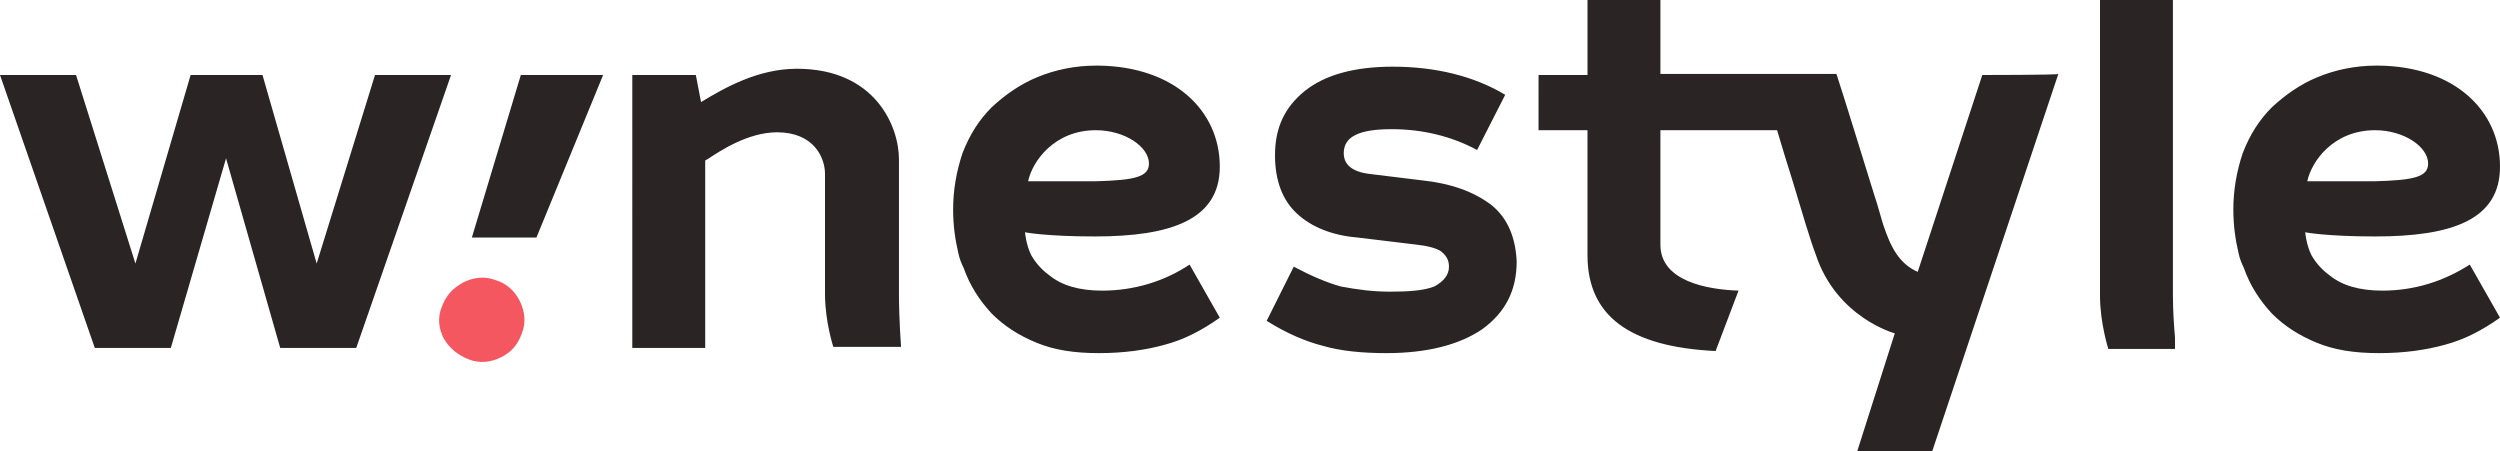 <?xml version="1.0" encoding="utf-8"?>
<!-- Generator: Adobe Illustrator 26.5.0, SVG Export Plug-In . SVG Version: 6.00 Build 0)  -->
<svg version="1.1" id="Слой_1" xmlns="http://www.w3.org/2000/svg" xmlns:xlink="http://www.w3.org/1999/xlink" x="0px" y="0px"
	 viewBox="0 0 240 43.3" style="enable-background:new 0 0 240 43.3;" xml:space="preserve">
<style type="text/css">
	.st0{fill-rule:evenodd;clip-rule:evenodd;fill:#2A2425;}
	.st1{fill-rule:evenodd;clip-rule:evenodd;fill:#F55760;}
</style>
<path class="st0" d="M208.6,28.3V0h-7v28.4c0,2.6,0.8,5.1,0.8,5.1h6.4c0,0,0-0.5,0-1.1v0C208.7,31.3,208.6,29.8,208.6,28.3z
	 M105.8,27.9c-2.2,0-3.9-0.5-5.1-1.5c-0.7-0.5-1.3-1.2-1.7-1.9c-0.5-1-0.6-2.2-0.6-2.2s2,0.4,6.7,0.4c7.3,0,12-1.6,12-6.7
	c0-5.4-4.4-9.6-11.6-9.7h-0.3c-2,0-3.9,0.4-5.6,1.1c-1.7,0.7-3.1,1.7-4.4,2.9c-1.2,1.2-2.1,2.6-2.8,4.4c-0.6,1.8-0.9,3.6-0.9,5.4
	c0,1.6,0.2,2.9,0.5,4.2c0.1,0.5,0.3,1,0.5,1.4h0c0.6,1.7,1.5,3.1,2.7,4.4c1.2,1.2,2.6,2.1,4.3,2.8c1.7,0.7,3.6,1,6,1
	c2.4,0,4.5-0.3,6.3-0.8c1.9-0.5,3.6-1.4,5.3-2.6l-2.9-5.1C111.8,27,108.9,27.9,105.8,27.9z M30.4,25.3L36,7.2h7.3l-9.1,26.2h-7.3
	l-5.2-18.2l-5.3,18.2H9.1L0,7.2h7.3L13,25.3l5.3-18.1h6.9L30.4,25.3z M51.5,22.8h-6.2L50,7.2h7.9L51.5,22.8z M110.3,15.7
	c0-1.6-2.3-3.2-5.1-3.2c-4,0-6.1,3-6.5,4.9h6.5C108.9,17.3,110.3,17,110.3,15.7z M228.7,27.9c-2.2,0-3.9-0.5-5.1-1.5
	c-0.7-0.5-1.3-1.2-1.7-1.9c-0.5-1-0.6-2.2-0.6-2.2s2,0.4,6.7,0.4c7.4,0,12-1.6,12-6.7c0-5.4-4.4-9.6-11.6-9.7h-0.3
	c-2,0-3.9,0.4-5.6,1.1c-1.7,0.7-3.1,1.7-4.4,2.9c-1.2,1.2-2.1,2.6-2.8,4.4c-0.6,1.8-0.9,3.6-0.9,5.4c0,1.6,0.2,2.9,0.5,4.2
	c0.1,0.5,0.3,1,0.5,1.4c0.6,1.7,1.5,3.1,2.7,4.4c1.2,1.2,2.6,2.1,4.3,2.8c1.7,0.7,3.6,1,6,1c2.4,0,4.5-0.3,6.3-0.8
	c1.9-0.5,3.6-1.4,5.3-2.6l-2.9-5.1C234.6,27,231.8,27.9,228.7,27.9z M233.1,15.7c0-1.6-2.3-3.2-5.1-3.2c-4,0-6.1,3-6.5,4.9h6.5
	C231.7,17.3,233.1,17,233.1,15.7z M143.2,19.7c-1.7-1.3-3.9-2.1-6.8-2.4l-4.9-0.6c-1.7-0.2-2.5-0.9-2.5-2c0-1.6,1.5-2.3,4.6-2.3
	c3,0,5.8,0.7,8.2,2l2.7-5.3c-3-1.8-6.7-2.7-10.8-2.7c-3.7,0-6.5,0.8-8.4,2.3c-2,1.6-2.9,3.6-2.9,6.2c0,2.4,0.7,4.3,2.1,5.6
	c1.4,1.3,3.4,2.1,5.8,2.3l5.8,0.7c0.9,0.1,1.7,0.3,2.2,0.6c0.5,0.4,0.8,0.8,0.8,1.5c0,0.8-0.5,1.4-1.4,1.9c-1,0.4-2.5,0.5-4.3,0.5
	c-1.6,0-3.1-0.2-4.7-0.5c-1.4-0.4-2.8-1-4.5-1.9l-2.6,5.2c1.9,1.2,3.8,2,5.4,2.4c1.7,0.5,3.8,0.7,6.1,0.7c3.9,0,7-0.8,9.2-2.3
	c2.2-1.6,3.3-3.7,3.3-6.5C145.5,22.9,144.8,21,143.2,19.7z M76.5,6.6c7.5,0,9.8,5.5,9.8,8.7v12.9c0,2.4,0.2,5.1,0.2,5.1H80
	c0,0-0.8-2.4-0.8-5.1V16.7c0-1.6-1.1-4-4.6-4c-2.8,0-5.5,1.8-6.7,2.6l0,0c-0.1,0-0.1,0.1-0.2,0.1v18h-7V7.2h6.1l0.5,2.6
	C69.6,8.4,72.8,6.6,76.5,6.6z M184.1,26.1l6.2-18.9c0,0,7.3,0,7.3-0.1l-12.1,36.2h-7.2l3.6-11.3c0,0-5.6-1.5-7.6-7.6
	c-0.5-1.3-1.3-4-2.2-7c-0.5-1.6-1-3.2-1.5-4.9h-11.2v11c0,3.5,4.5,4.3,7.5,4.4l-2.2,5.8c-8.3-0.4-12.3-3.4-12.3-9.2v-12h-4.7V7.2
	h4.7V0h7v7.1h16.9c1.1,3.4,2.5,8,3.5,11.2c0.5,1.5,0.8,2.7,1,3.3C181.5,23.7,182.3,25.3,184.1,26.1z"/>
<path class="st1" d="M49.9,28.9c0.5,1,0.6,2.1,0.2,3.1c-0.4,1.1-1,1.8-2,2.3c-1,0.5-2.1,0.6-3.1,0.2c-1-0.4-1.8-1-2.4-2
	c-0.5-1-0.6-2-0.2-3c0.4-1.1,1-1.8,2.1-2.4c1-0.5,2.1-0.6,3.1-0.2C48.6,27.2,49.4,27.9,49.9,28.9L49.9,28.9z"/>
</svg>

